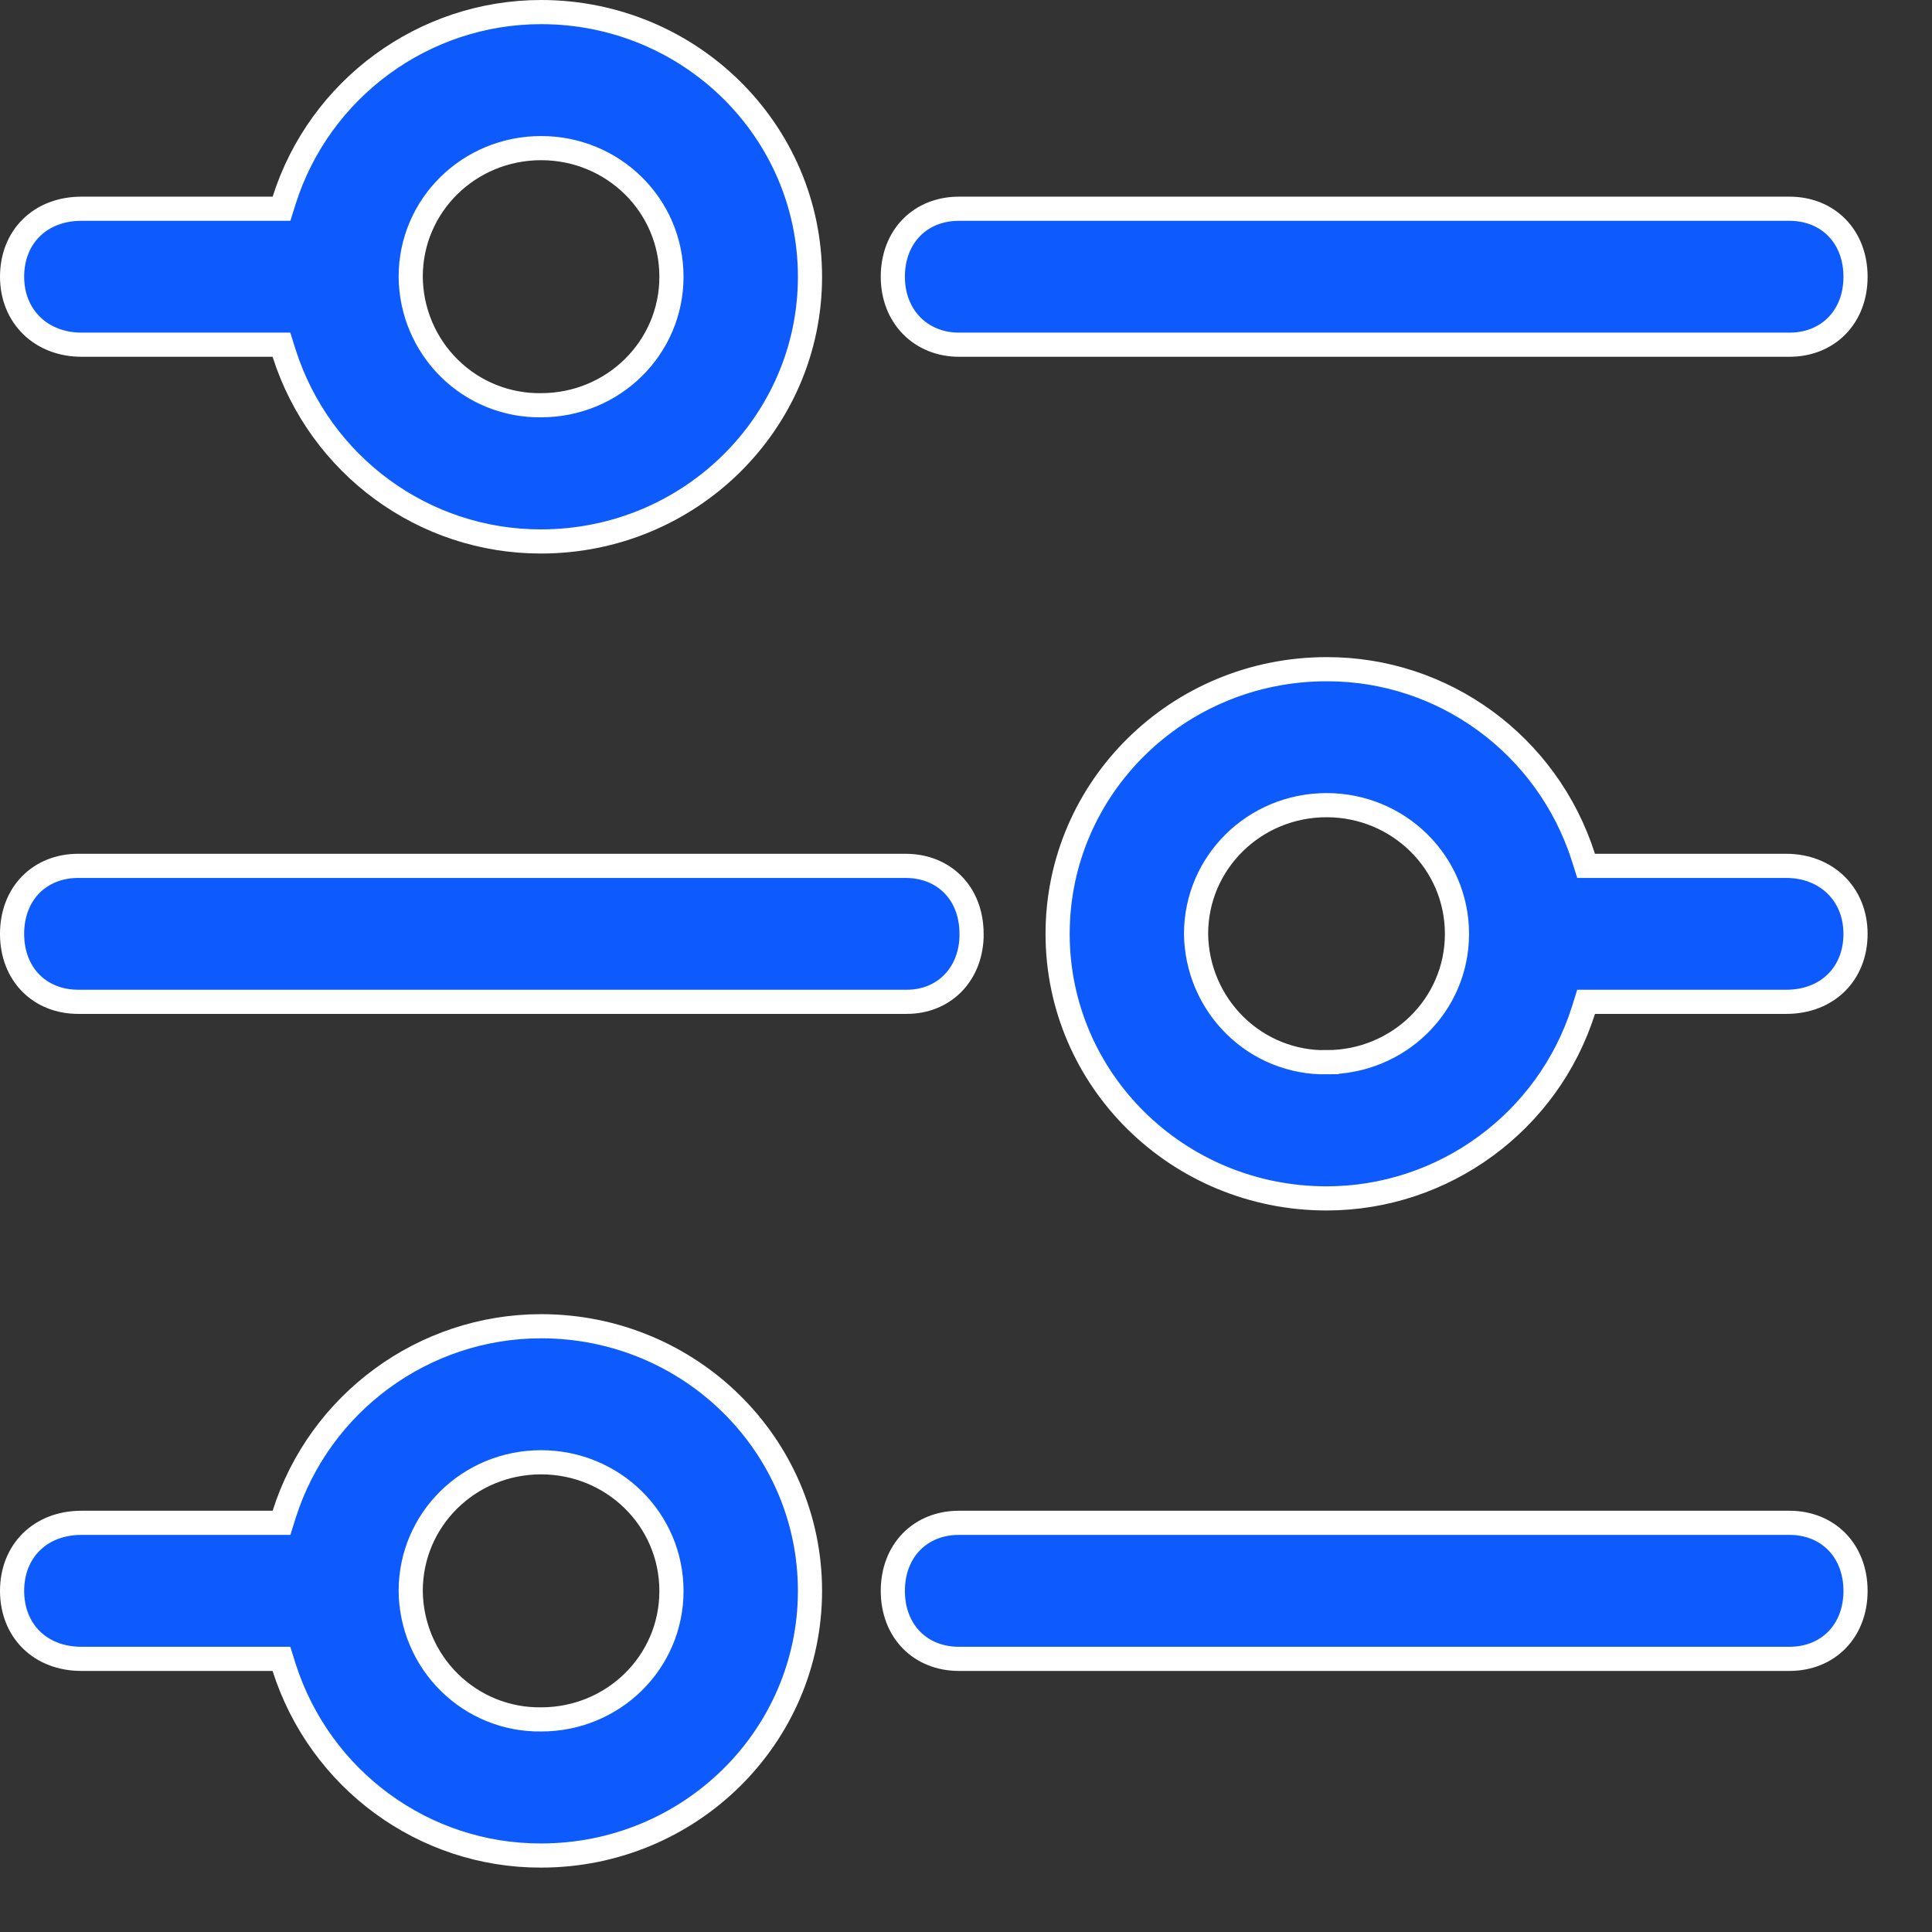 <svg width="24" height="24" viewBox="0 0 24 24" fill="none" xmlns="http://www.w3.org/2000/svg">
<rect x="0" y="0" width="24" height="24" fill="#333333" stroke="none"/>
<path d="M6.722 16.475C8.569 16.475 10.062 17.948 10.062 19.763C10.061 21.578 8.568 23.05 6.721 23.05C5.267 23.054 3.975 22.109 3.529 20.712L3.496 20.607H1.012C0.501 20.607 0.151 20.259 0.15 19.763C0.15 19.267 0.501 18.917 1.012 18.917H3.497L3.53 18.812C3.969 17.427 5.263 16.475 6.722 16.475ZM6.721 18.165C5.825 18.165 5.102 18.876 5.102 19.763V19.764C5.106 20.192 5.279 20.601 5.583 20.9C5.887 21.2 6.297 21.365 6.723 21.359C7.616 21.359 8.341 20.652 8.341 19.764C8.341 18.875 7.616 18.165 6.721 18.165ZM11.912 18.917H22.229C22.706 18.917 23.05 19.261 23.05 19.763C23.05 20.264 22.706 20.607 22.229 20.607H11.912C11.434 20.607 11.091 20.264 11.091 19.763C11.091 19.261 11.434 18.917 11.912 18.917ZM16.479 8.313H16.48C17.934 8.31 19.224 9.254 19.67 10.651L19.703 10.756H22.189C22.687 10.756 23.05 11.106 23.05 11.601C23.05 12.097 22.699 12.445 22.189 12.445H19.703L19.67 12.551C19.231 13.934 17.937 14.887 16.479 14.887C14.631 14.887 13.138 13.415 13.138 11.601C13.138 9.786 14.631 8.314 16.479 8.313ZM16.479 10.002C15.584 10.002 14.858 10.714 14.858 11.601V11.602C14.863 12.03 15.037 12.439 15.341 12.738C15.645 13.038 16.055 13.202 16.48 13.196L16.48 13.195C17.374 13.195 18.099 12.487 18.099 11.601C18.099 10.714 17.373 10.002 16.479 10.002ZM0.972 10.756H11.248C11.728 10.756 12.069 11.097 12.069 11.601V11.646C12.049 12.124 11.712 12.445 11.263 12.445H0.972C0.494 12.445 0.15 12.103 0.15 11.601C0.15 11.098 0.494 10.756 0.972 10.756ZM6.722 0.15C8.569 0.151 10.062 1.623 10.062 3.438C10.062 5.252 8.568 6.726 6.721 6.726C5.267 6.729 3.975 5.784 3.529 4.387L3.496 4.282H1.012C0.513 4.282 0.15 3.932 0.15 3.438C0.15 2.941 0.501 2.593 1.012 2.593H3.497L3.53 2.488C3.969 1.103 5.263 0.15 6.722 0.15ZM6.722 1.84C5.826 1.84 5.102 2.551 5.102 3.437V3.438C5.105 3.866 5.278 4.275 5.582 4.575C5.886 4.875 6.297 5.04 6.723 5.034C7.616 5.033 8.341 4.324 8.341 3.438C8.341 2.551 7.617 1.84 6.722 1.84ZM11.912 2.593H22.229C22.706 2.593 23.05 2.936 23.05 3.438C23.05 3.939 22.706 4.282 22.229 4.282H11.912C11.445 4.282 11.091 3.938 11.091 3.438C11.091 2.936 11.434 2.593 11.912 2.593Z" fill="#0D5BFC" stroke="white" stroke-width="0.3"/>
</svg>
